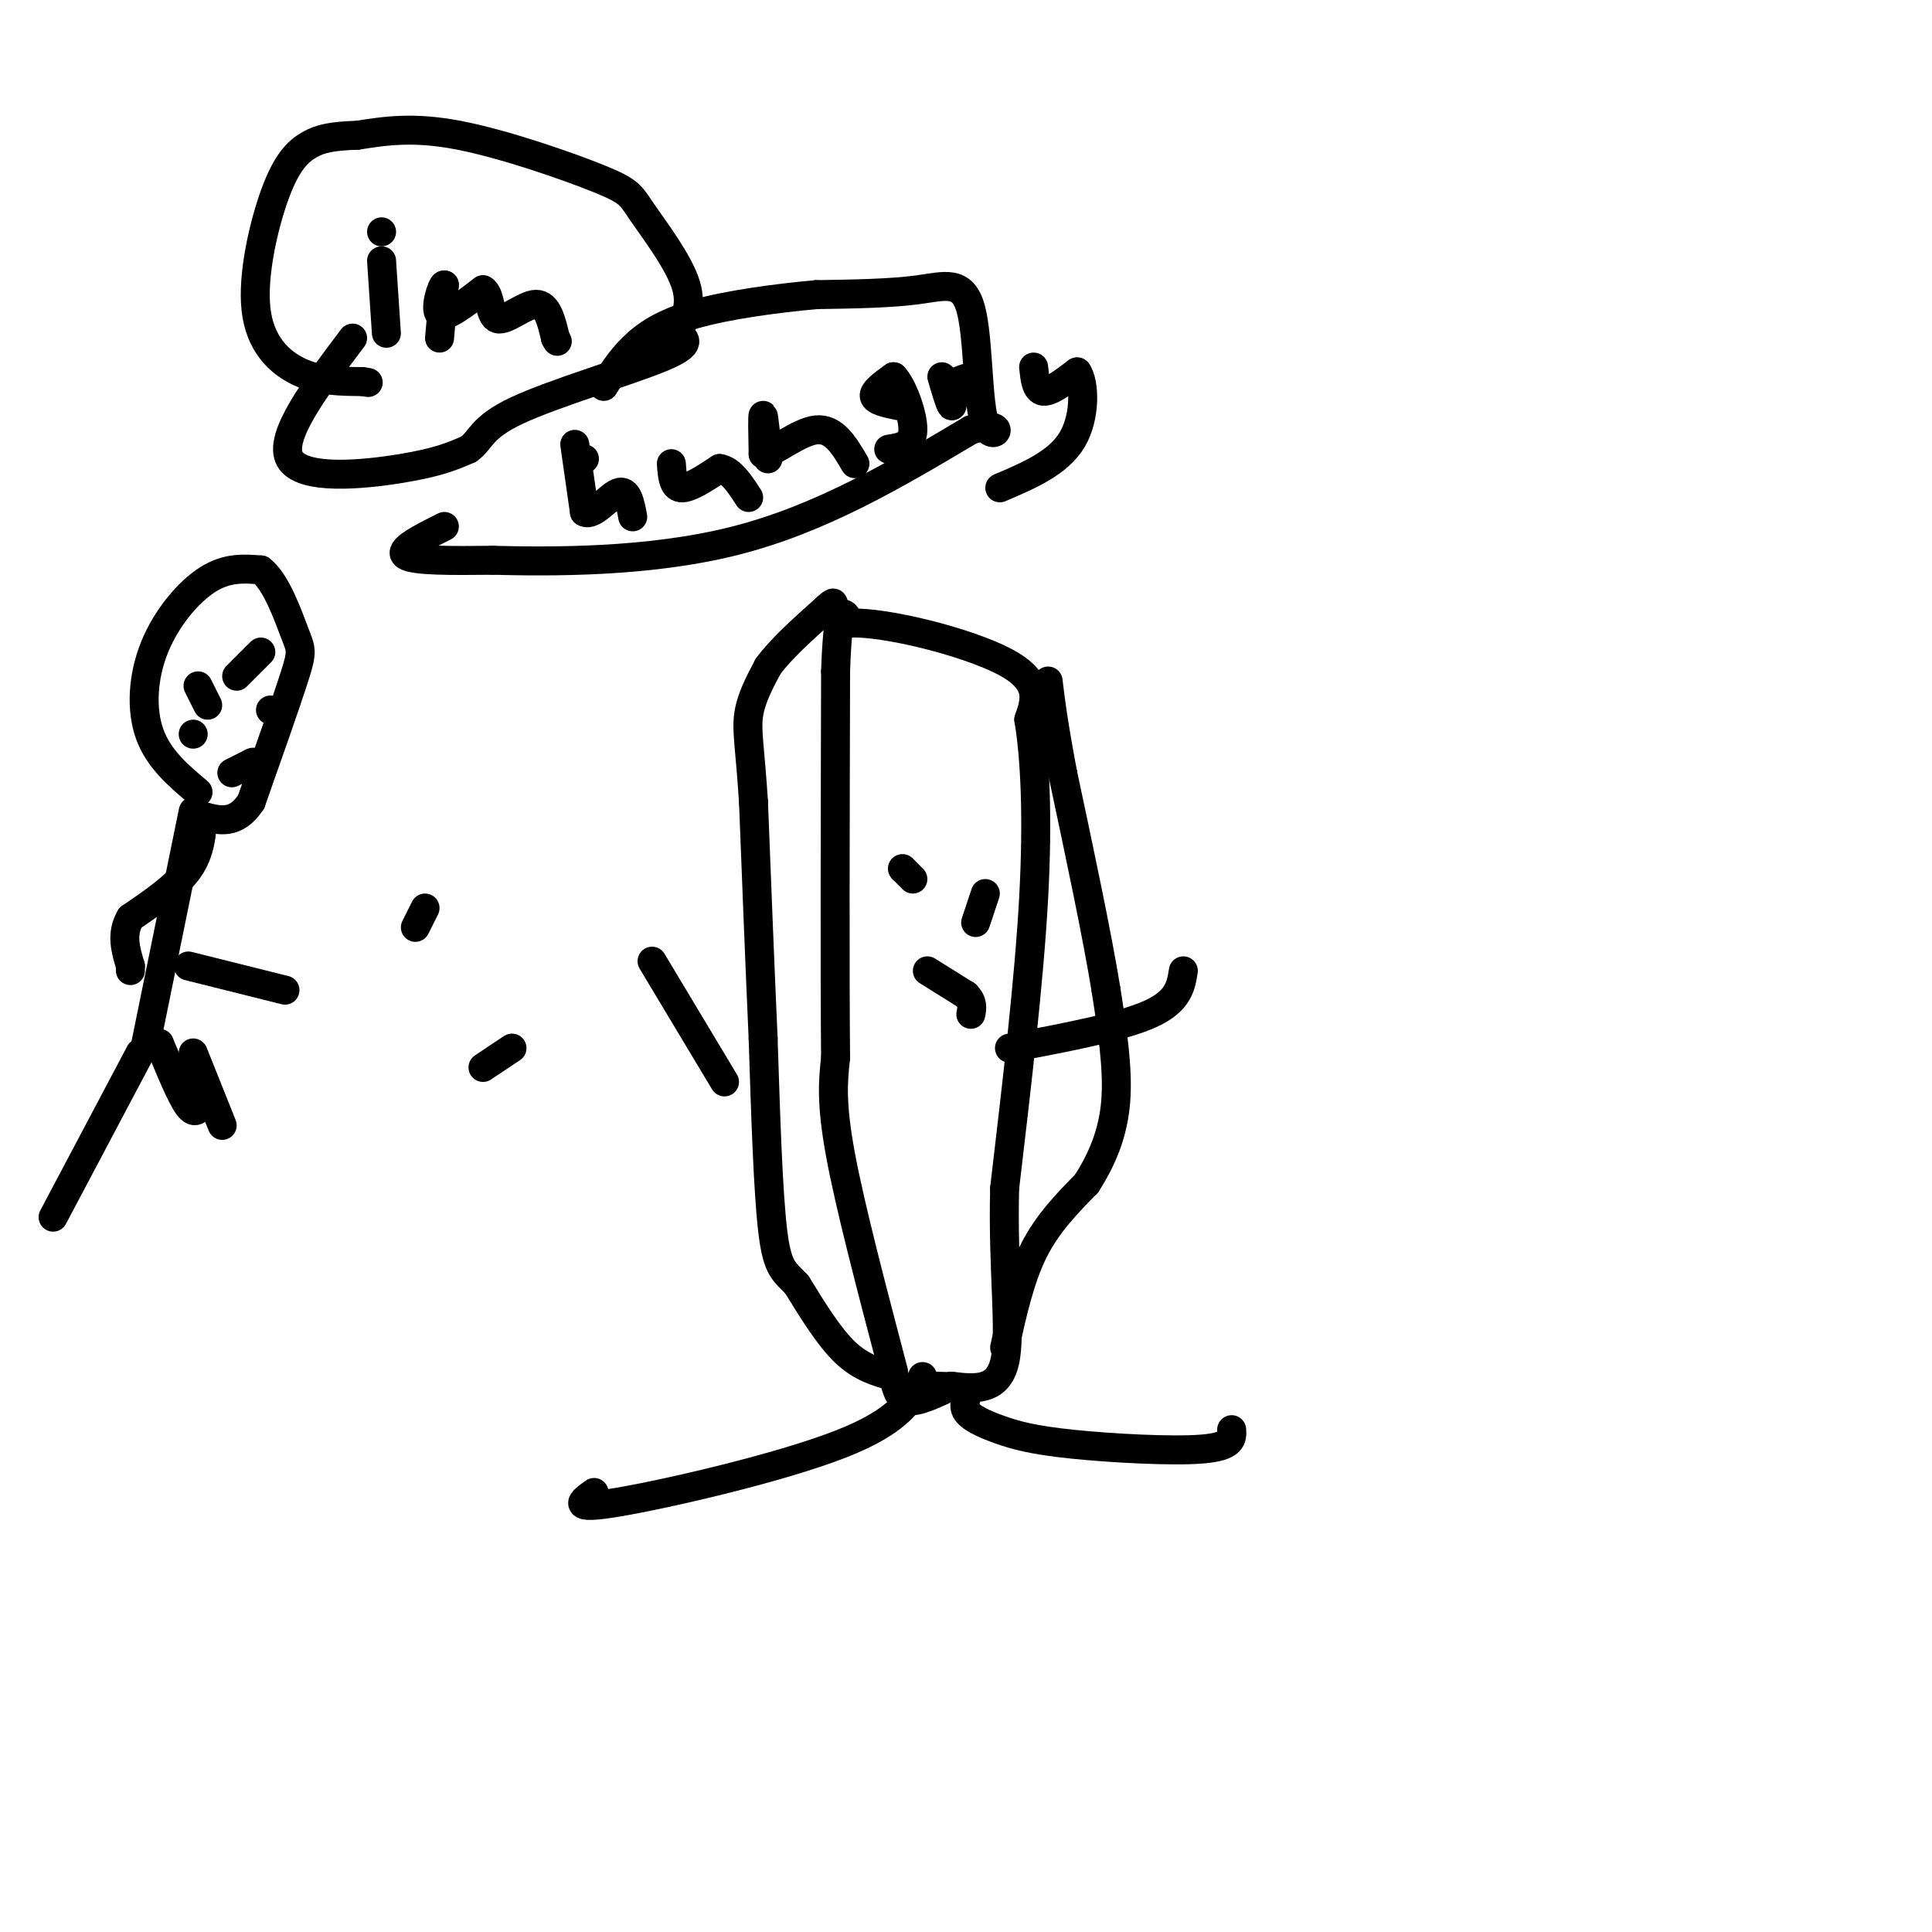 <svg viewBox='0 0 400 400' version='1.1' xmlns='http://www.w3.org/2000/svg' xmlns:xlink='http://www.w3.org/1999/xlink'><g fill='none' stroke='#000000' stroke-width='6' stroke-linecap='round' stroke-linejoin='round'><path d='M185,284c-4.500,-17.083 -9.000,-34.167 -11,-45c-2.000,-10.833 -1.500,-15.417 -1,-20'/><path d='M173,219c-0.167,-16.667 -0.083,-48.333 0,-80'/><path d='M173,139c0.500,-15.000 1.750,-12.500 3,-10'/><path d='M176,129c7.356,-0.311 24.244,3.911 32,8c7.756,4.089 6.378,8.044 5,12'/><path d='M213,149c1.267,7.422 1.933,19.978 1,37c-0.933,17.022 -3.467,38.511 -6,60'/><path d='M208,246c-0.444,17.111 1.444,29.889 0,36c-1.444,6.111 -6.222,5.556 -11,5'/><path d='M197,287c-3.578,1.667 -7.022,3.333 -9,3c-1.978,-0.333 -2.489,-2.667 -3,-5'/><path d='M185,285c-0.500,-0.833 -0.250,-0.417 0,0'/><path d='M185,285c-3.333,-0.917 -6.667,-1.833 -10,-5c-3.333,-3.167 -6.667,-8.583 -10,-14'/><path d='M165,266c-2.578,-2.844 -4.022,-2.956 -5,-11c-0.978,-8.044 -1.489,-24.022 -2,-40'/><path d='M158,215c-0.667,-14.833 -1.333,-31.917 -2,-49'/><path d='M156,166c-0.711,-11.178 -1.489,-14.622 -1,-18c0.489,-3.378 2.244,-6.689 4,-10'/><path d='M159,138c2.667,-3.667 7.333,-7.833 12,-12'/><path d='M171,126c2.167,-2.000 1.583,-1.000 1,0'/><path d='M208,279c1.583,-7.167 3.167,-14.333 6,-20c2.833,-5.667 6.917,-9.833 11,-14'/><path d='M225,245c3.133,-4.933 5.467,-10.267 6,-17c0.533,-6.733 -0.733,-14.867 -2,-23'/><path d='M229,205c-1.833,-11.333 -5.417,-28.167 -9,-45'/><path d='M220,160c-2.000,-10.667 -2.500,-14.833 -3,-19'/><path d='M189,182c0.000,0.000 -2.000,-2.000 -2,-2'/><path d='M187,180c-0.333,-0.333 -0.167,-0.167 0,0'/><path d='M204,185c0.000,0.000 -2.000,6.000 -2,6'/><path d='M192,201c0.000,0.000 8.000,5.000 8,5'/><path d='M200,206c1.500,1.500 1.250,2.750 1,4'/><path d='M191,285c-2.178,4.533 -4.356,9.067 -17,14c-12.644,4.933 -35.756,10.267 -46,12c-10.244,1.733 -7.622,-0.133 -5,-2'/><path d='M194,287c2.682,0.071 5.363,0.141 6,1c0.637,0.859 -0.771,2.506 0,4c0.771,1.494 3.722,2.833 7,4c3.278,1.167 6.882,2.160 15,3c8.118,0.840 20.748,1.526 27,1c6.252,-0.526 6.126,-2.263 6,-4'/><path d='M209,217c11.500,-2.167 23.000,-4.333 29,-7c6.000,-2.667 6.500,-5.833 7,-9'/><path d='M150,224c0.000,0.000 -15.000,-25.000 -15,-25'/><path d='M88,188c0.000,0.000 -2.000,4.000 -2,4'/><path d='M106,217c0.000,0.000 -6.000,4.000 -6,4'/><path d='M41,164c-4.077,-3.440 -8.155,-6.881 -10,-12c-1.845,-5.119 -1.458,-11.917 1,-18c2.458,-6.083 6.988,-11.452 11,-14c4.012,-2.548 7.506,-2.274 11,-2'/><path d='M54,118c3.179,2.405 5.625,9.417 7,13c1.375,3.583 1.679,3.738 0,9c-1.679,5.262 -5.339,15.631 -9,26'/><path d='M52,166c-3.167,4.833 -6.583,3.917 -10,3'/><path d='M42,169c-0.250,3.750 -0.500,7.500 -3,11c-2.500,3.500 -7.250,6.750 -12,10'/><path d='M27,190c-2.000,3.333 -1.000,6.667 0,10'/><path d='M27,200c0.000,1.667 0.000,0.833 0,0'/><path d='M40,168c0.000,0.000 -10.000,49.000 -10,49'/><path d='M29,218c0.000,0.000 -18.000,34.000 -18,34'/><path d='M40,218c0.000,0.000 6.000,15.000 6,15'/><path d='M33,216c2.250,5.500 4.500,11.000 6,13c1.500,2.000 2.250,0.500 3,-1'/><path d='M39,200c0.000,0.000 20.000,5.000 20,5'/><path d='M54,135c0.000,0.000 -5.000,5.000 -5,5'/><path d='M41,142c0.000,0.000 2.000,4.000 2,4'/><path d='M40,152c0.000,0.000 0.000,0.000 0,0'/><path d='M56,147c0.000,0.000 0.000,0.000 0,0'/><path d='M48,160c0.000,0.000 4.000,-2.000 4,-2'/><path d='M52,158c0.667,-0.333 0.333,-0.167 0,0'/><path d='M73,70c-7.733,10.244 -15.467,20.489 -13,25c2.467,4.511 15.133,3.289 23,2c7.867,-1.289 10.933,-2.644 14,-4'/><path d='M97,93c2.679,-1.833 2.375,-4.417 10,-8c7.625,-3.583 23.179,-8.167 30,-11c6.821,-2.833 4.911,-3.917 3,-5'/><path d='M140,69c1.423,-2.203 3.481,-5.212 2,-10c-1.481,-4.788 -6.500,-11.356 -9,-15c-2.500,-3.644 -2.481,-4.366 -9,-7c-6.519,-2.634 -19.577,-7.181 -29,-9c-9.423,-1.819 -15.212,-0.909 -21,0'/><path d='M74,28c-5.181,0.182 -7.634,0.637 -10,2c-2.366,1.363 -4.644,3.633 -7,10c-2.356,6.367 -4.788,16.829 -4,24c0.788,7.171 4.797,11.049 9,13c4.203,1.951 8.602,1.976 13,2'/><path d='M75,79c2.167,0.333 1.083,0.167 0,0'/><path d='M79,54c0.000,0.000 1.000,15.000 1,15'/><path d='M79,48c0.000,0.000 0.000,0.000 0,0'/><path d='M91,70c0.000,0.000 1.000,-11.000 1,-11'/><path d='M92,59c-0.467,-0.156 -2.133,4.956 -1,6c1.133,1.044 5.067,-1.978 9,-5'/><path d='M100,60c1.643,0.845 1.250,5.458 3,6c1.750,0.542 5.643,-2.988 8,-3c2.357,-0.012 3.179,3.494 4,7'/><path d='M115,70c0.667,1.167 0.333,0.583 0,0'/><path d='M92,109c-4.833,2.417 -9.667,4.833 -8,6c1.667,1.167 9.833,1.083 18,1'/><path d='M102,116c11.733,0.289 32.067,0.511 50,-4c17.933,-4.511 33.467,-13.756 49,-23'/><path d='M201,89c8.333,-2.397 4.667,3.110 3,-1c-1.667,-4.110 -1.333,-17.837 -3,-24c-1.667,-6.163 -5.333,-4.761 -11,-4c-5.667,0.761 -13.333,0.880 -21,1'/><path d='M169,61c-8.202,0.738 -18.208,2.083 -25,4c-6.792,1.917 -10.369,4.405 -13,7c-2.631,2.595 -4.315,5.298 -6,8'/><path d='M121,95c0.000,0.000 0.000,0.000 0,0'/><path d='M119,92c0.000,0.000 2.000,14.000 2,14'/><path d='M121,106c1.733,1.067 5.067,-3.267 7,-4c1.933,-0.733 2.467,2.133 3,5'/><path d='M139,96c0.167,2.417 0.333,4.833 2,5c1.667,0.167 4.833,-1.917 8,-4'/><path d='M149,97c2.333,0.333 4.167,3.167 6,6'/><path d='M159,95c-0.417,-4.417 -0.833,-8.833 -1,-9c-0.167,-0.167 -0.083,3.917 0,8'/><path d='M158,94c2.089,-0.178 7.311,-4.622 11,-5c3.689,-0.378 5.844,3.311 8,7'/><path d='M186,84c-2.417,-0.500 -4.833,-1.000 -5,-2c-0.167,-1.000 1.917,-2.500 4,-4'/><path d='M185,78c1.733,1.644 4.067,7.756 4,11c-0.067,3.244 -2.533,3.622 -5,4'/><path d='M195,78c0.833,2.833 1.667,5.667 2,6c0.333,0.333 0.167,-1.833 0,-4'/><path d='M197,80c0.667,-1.000 2.333,-1.500 4,-2'/><path d='M214,76c0.250,2.417 0.500,4.833 2,5c1.500,0.167 4.250,-1.917 7,-4'/><path d='M223,77c1.533,2.044 1.867,9.156 -1,14c-2.867,4.844 -8.933,7.422 -15,10'/></g>
</svg>
